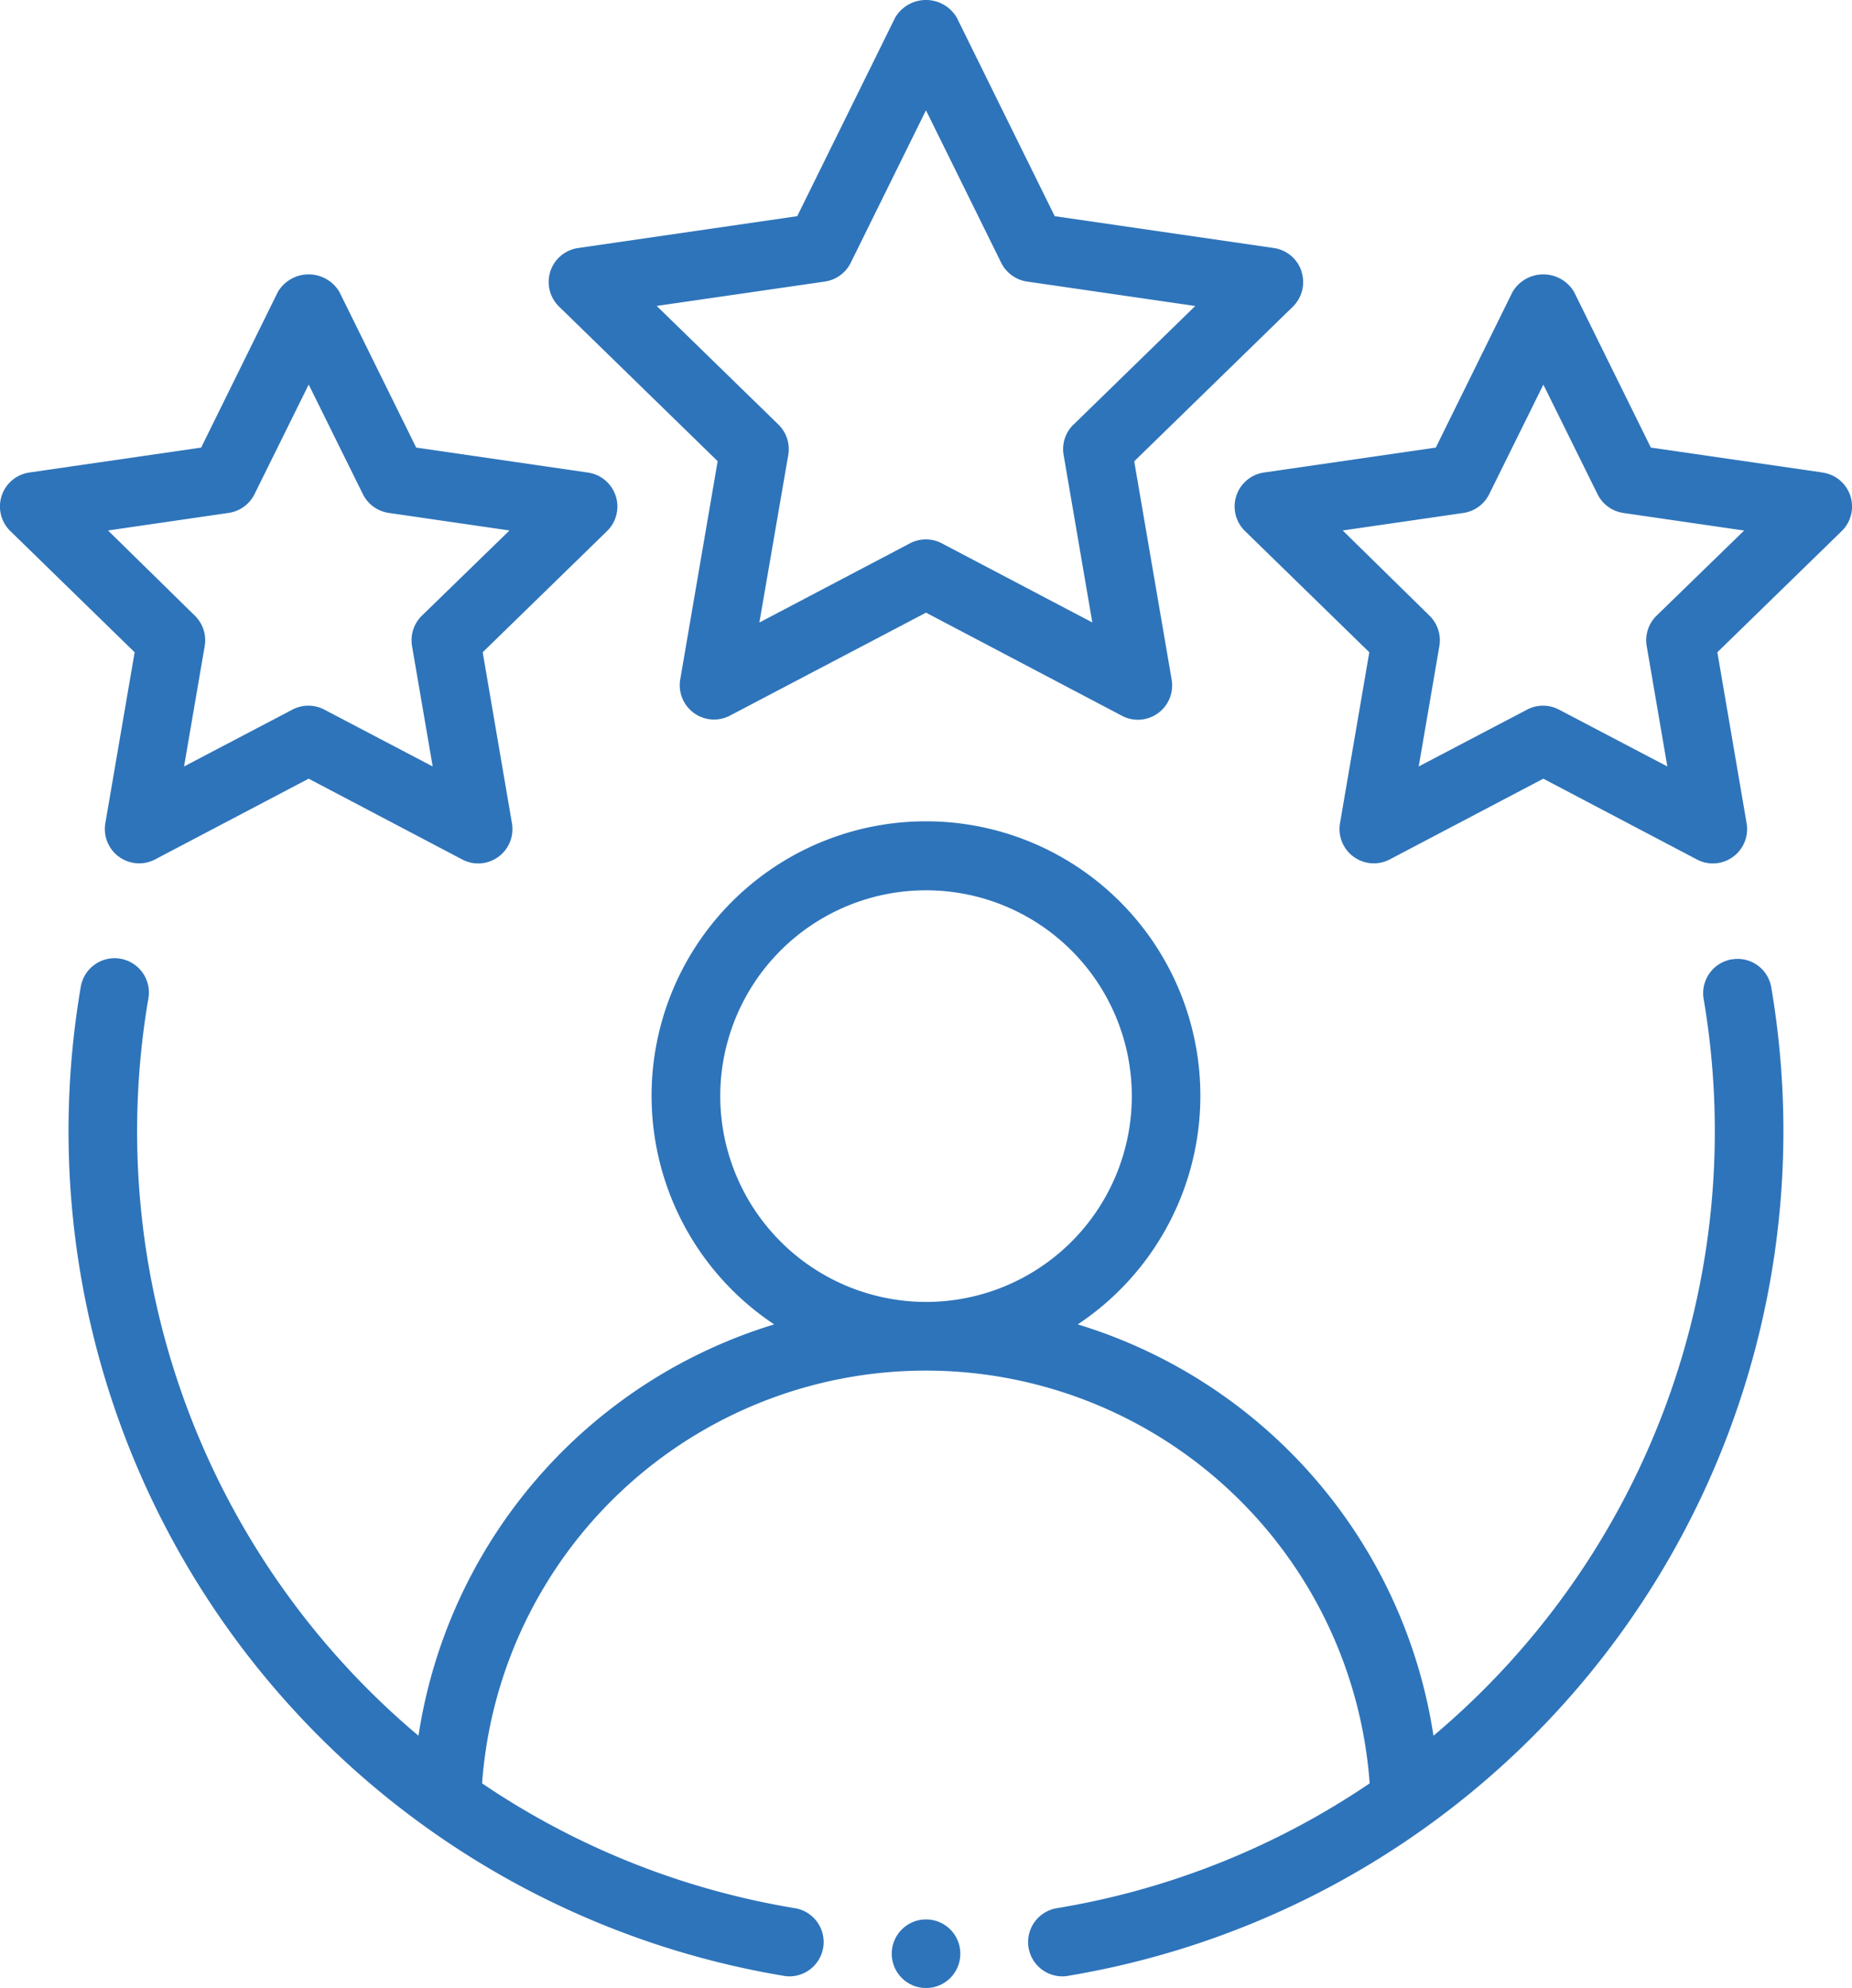 <svg xmlns="http://www.w3.org/2000/svg" width="30.771" height="33.023" viewBox="0 0 30.771 33.023">
  <g id="review" transform="translate(-2.5 -1.523)">
    <g id="Group_45413" data-name="Group 45413" transform="translate(2.5 1.523)">
      <path id="Path_587773" data-name="Path 587773" d="M31.133,15.787a.57.57,0,0,0-.467.657,13.119,13.119,0,0,1-4.489,12.24,8.476,8.476,0,0,0-5.91-6.833,4.559,4.559,0,1,0-5.044,0,8.476,8.476,0,0,0-5.91,6.833,13.119,13.119,0,0,1-4.489-12.24A.57.57,0,1,0,3.7,16.255,14.227,14.227,0,0,0,15.385,32.673a.534.534,0,0,0,.093.008.57.57,0,0,0,.092-1.132,13.052,13.052,0,0,1-5.2-2.074,7.393,7.393,0,0,1,14.747,0,13.052,13.052,0,0,1-5.2,2.074.57.57,0,0,0,.092,1.132.534.534,0,0,0,.093-.008A14.227,14.227,0,0,0,31.79,16.255a.567.567,0,0,0-.657-.467ZM14.327,18.059a3.419,3.419,0,1,1,3.419,3.419,3.423,3.423,0,0,1-3.419-3.419Z" transform="translate(-2.36 0.149)" fill="#2e74ba" fill-rule="evenodd"/>
      <path id="Path_587774" data-name="Path 587774" d="M23.008,6.031a.57.57,0,0,0-.46-.388l-3.641-.529-1.628-3.3a.594.594,0,0,0-1.022,0l-1.628,3.3-3.641.529a.57.57,0,0,0-.316.973l2.635,2.568-.622,3.626a.57.57,0,0,0,.827.6L16.768,11.7l3.256,1.713a.563.563,0,0,0,.265.066.57.57,0,0,0,.561-.667l-.622-3.626,2.635-2.568a.571.571,0,0,0,.144-.584ZM19.219,8.575a.571.571,0,0,0-.164.505l.477,2.783-2.5-1.314a.569.569,0,0,0-.531,0L14,11.864,14.48,9.08a.571.571,0,0,0-.164-.505l-2.022-1.97L15.089,6.2a.571.571,0,0,0,.429-.312l1.25-2.533,1.25,2.533a.571.571,0,0,0,.429.312l2.795.406-2.022,1.97Z" transform="translate(-1.383 -1.523)" fill="#2e74ba" fill-rule="evenodd"/>
      <path id="Path_587775" data-name="Path 587775" d="M4.25,14.641a.57.57,0,0,0,.827.6L7.628,13.9l2.552,1.342a.563.563,0,0,0,.265.066.57.57,0,0,0,.561-.667L10.52,11.8l2.065-2.012a.57.57,0,0,0-.316-.973L9.415,8.4,8.139,5.814a.594.594,0,0,0-1.022,0L5.842,8.4l-2.854.414a.57.57,0,0,0-.316.973L4.737,11.8Zm.045-4.864L6.3,9.485a.571.571,0,0,0,.429-.312l.9-1.82.9,1.82a.571.571,0,0,0,.429.312l2.007.292L9.51,11.192a.571.571,0,0,0-.164.505l.343,2-1.8-.944a.569.569,0,0,0-.531,0l-1.8.944.343-2a.571.571,0,0,0-.164-.505L4.295,9.777Z" transform="translate(-2.5 -0.965)" fill="#2e74ba" fill-rule="evenodd"/>
      <path id="Path_587776" data-name="Path 587776" d="M30.269,8.814,27.415,8.4,26.139,5.814a.594.594,0,0,0-1.022,0L23.842,8.4l-2.854.414a.57.57,0,0,0-.316.973L22.737,11.8l-.487,2.841a.57.57,0,0,0,.827.6L25.628,13.9l2.552,1.342a.563.563,0,0,0,.265.066.57.57,0,0,0,.561-.667L28.52,11.8l2.065-2.012a.57.57,0,0,0-.316-.973ZM27.51,11.192a.571.571,0,0,0-.164.505l.343,2-1.8-.944a.569.569,0,0,0-.531,0l-1.8.944.343-2a.571.571,0,0,0-.164-.505L22.295,9.777,24.3,9.486a.571.571,0,0,0,.429-.312l.9-1.82.9,1.82a.571.571,0,0,0,.429.312l2.007.292Z" transform="translate(0.014 -0.965)" fill="#2e74ba" fill-rule="evenodd"/>
    </g>
    <circle id="Ellipse_493" data-name="Ellipse 493" cx="0.57" cy="0.57" r="0.57" transform="translate(17.316 33.407)" fill="#2e74ba"/>
  </g>
</svg>
